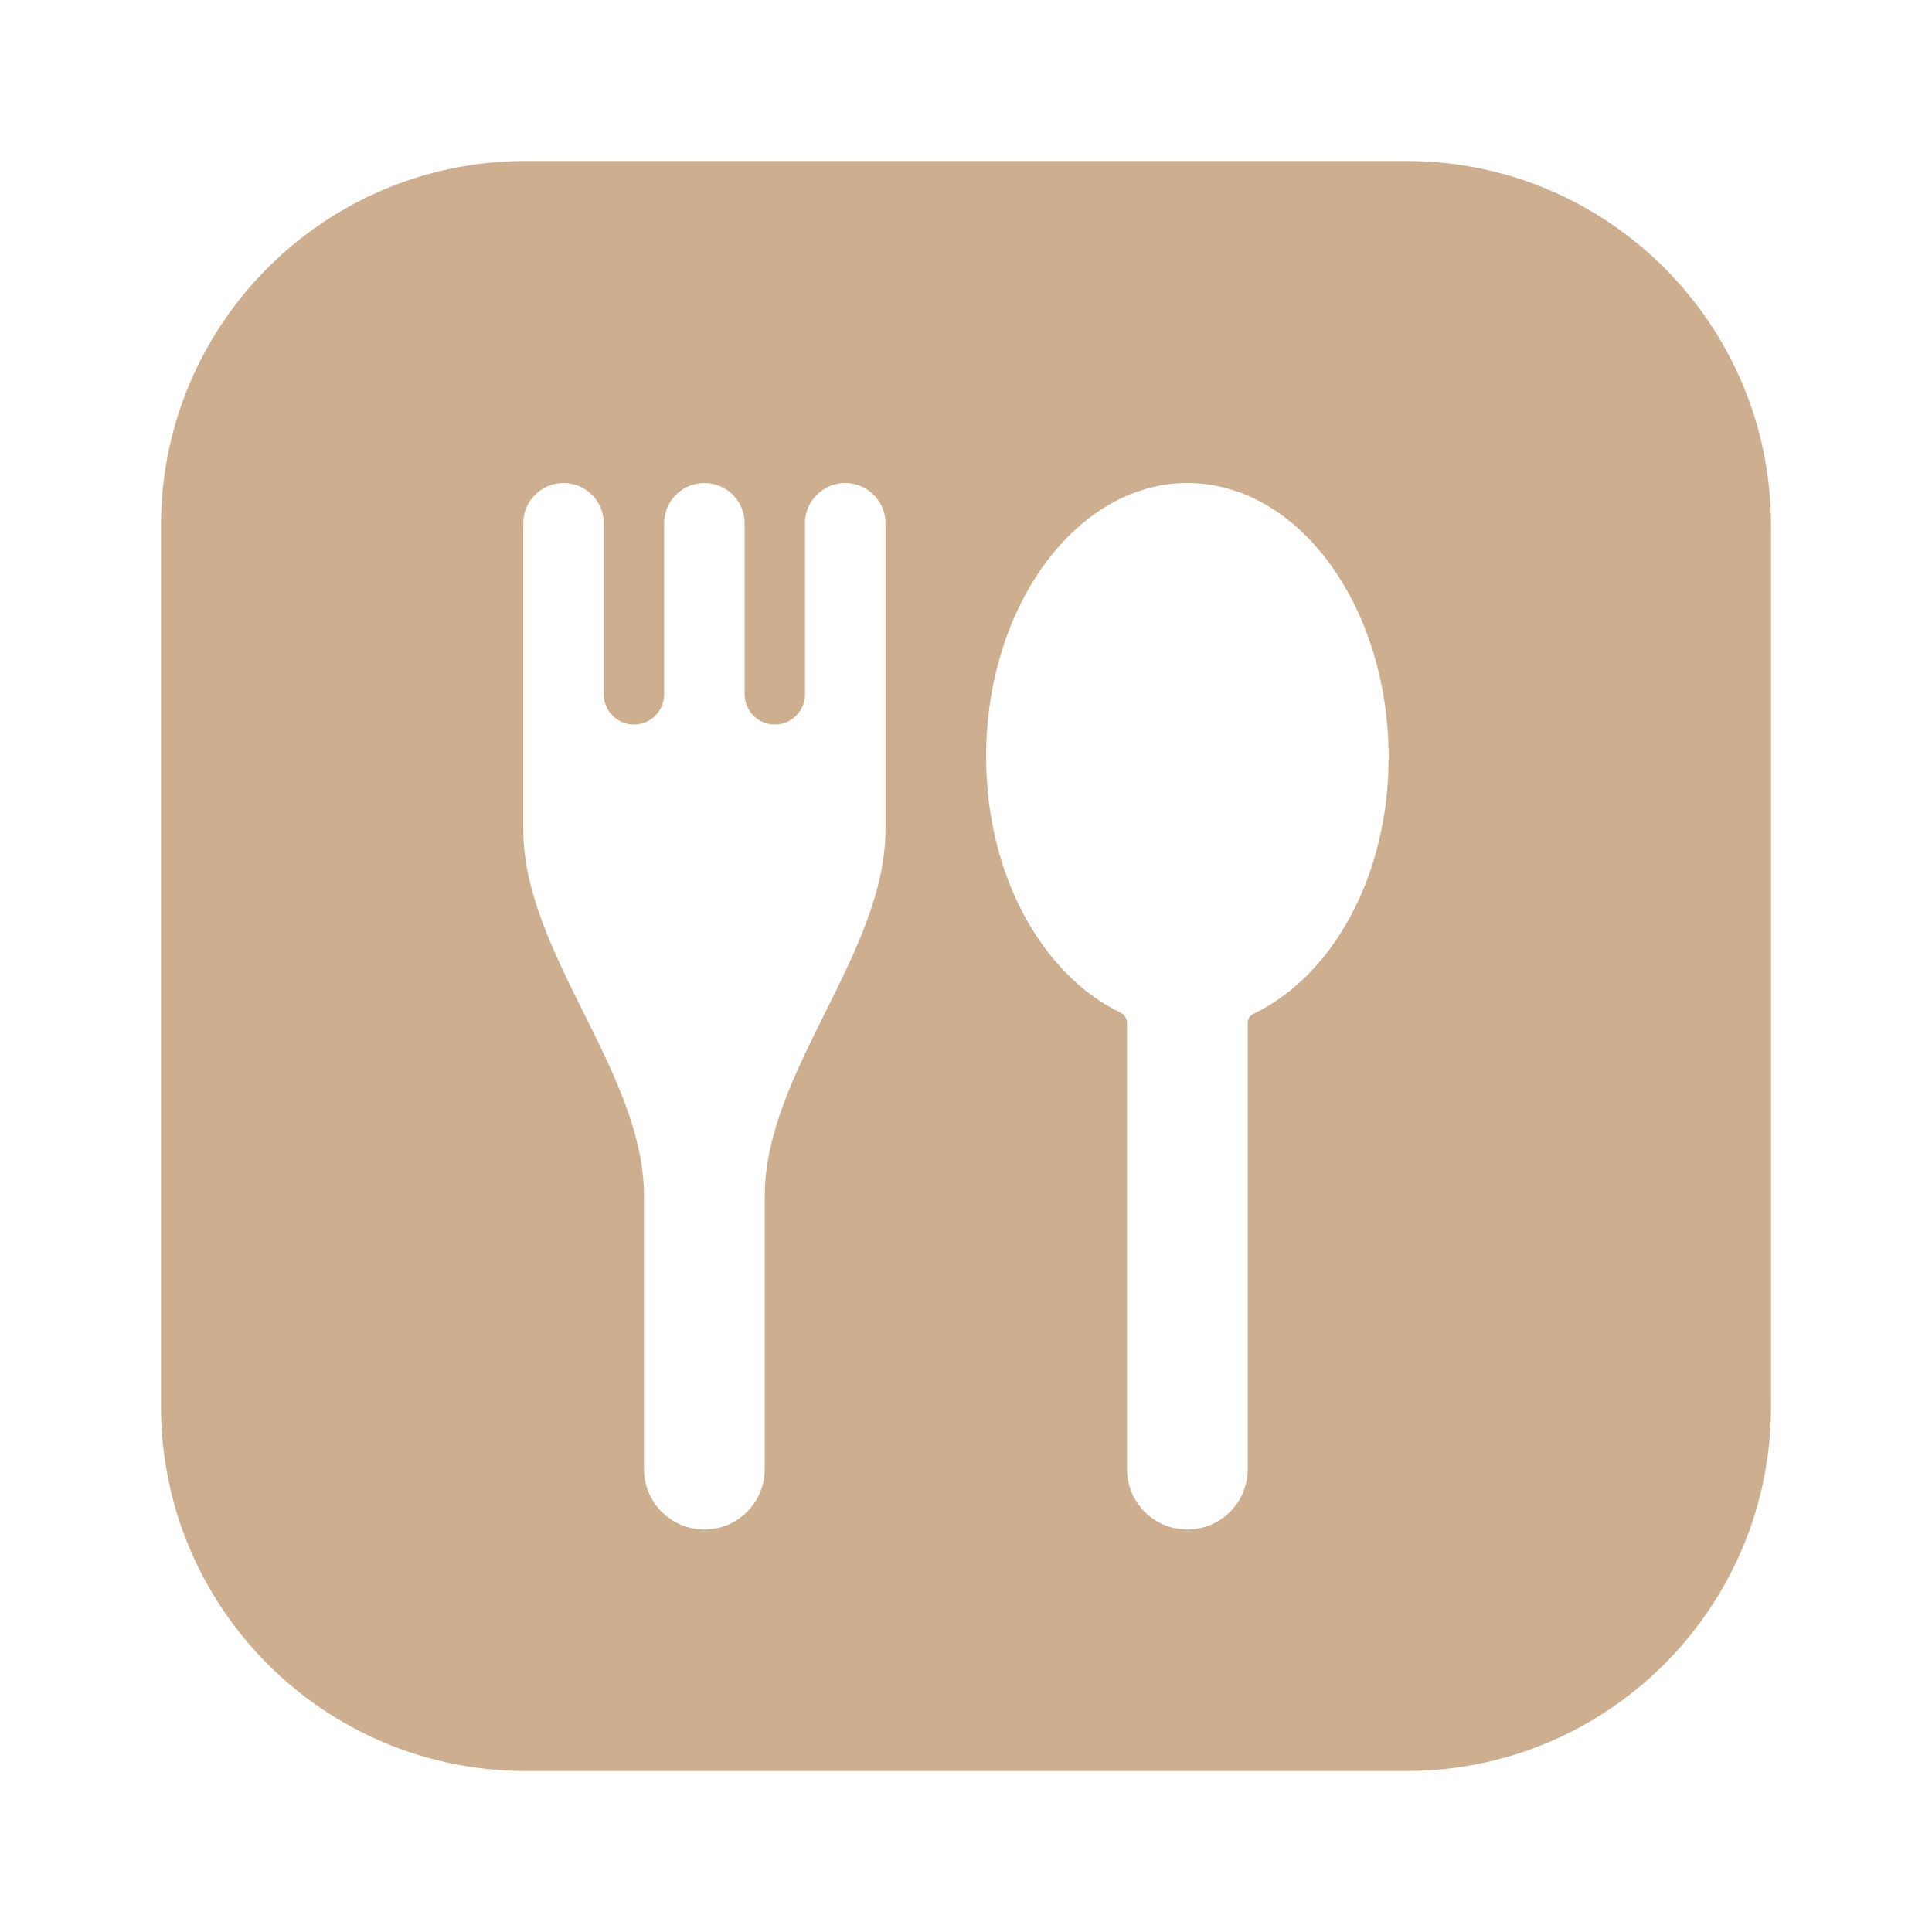<svg width="106" height="106" viewBox="0 0 106 106" fill="none" xmlns="http://www.w3.org/2000/svg">
<path d="M97.167 28.833C97.167 17.788 88.212 8.833 77.167 8.833H28.833C17.788 8.833 8.833 17.788 8.833 28.833V77.167C8.833 88.212 17.788 97.167 28.833 97.167H77.167C88.212 97.167 97.167 88.212 97.167 77.167V28.833ZM48.583 45.492C48.583 52.329 41.958 58.798 41.958 65.635V80.604C41.958 82.434 40.475 83.917 38.646 83.917C36.816 83.917 35.333 82.434 35.333 80.604V65.635C35.333 58.798 28.708 52.329 28.708 45.492V28.708C28.708 27.489 29.697 26.5 30.917 26.5C32.136 26.5 33.125 27.489 33.125 28.708V38.094C33.125 39.008 33.867 39.75 34.781 39.75C35.696 39.75 36.438 39.008 36.438 38.094V28.708C36.438 27.489 37.426 26.5 38.646 26.5C39.865 26.5 40.854 27.489 40.854 28.708V38.094C40.854 39.008 41.596 39.75 42.51 39.75C43.425 39.75 44.167 39.008 44.167 38.094V28.708C44.167 27.489 45.155 26.5 46.375 26.5C47.595 26.5 48.583 27.489 48.583 28.708V45.492ZM68.812 55.606C68.599 55.686 68.458 55.889 68.458 56.116V80.604C68.458 82.434 66.975 83.917 65.146 83.917C63.316 83.917 61.833 82.434 61.833 80.604V56.133C61.833 55.891 61.697 55.67 61.48 55.562C57.196 53.486 54.104 48.053 54.104 41.517C54.104 33.213 59.095 26.5 65.146 26.5C71.241 26.5 76.188 33.258 76.188 41.561C76.188 48.097 73.096 53.53 68.812 55.606Z" fill="#CDAE8E"/>
</svg>
